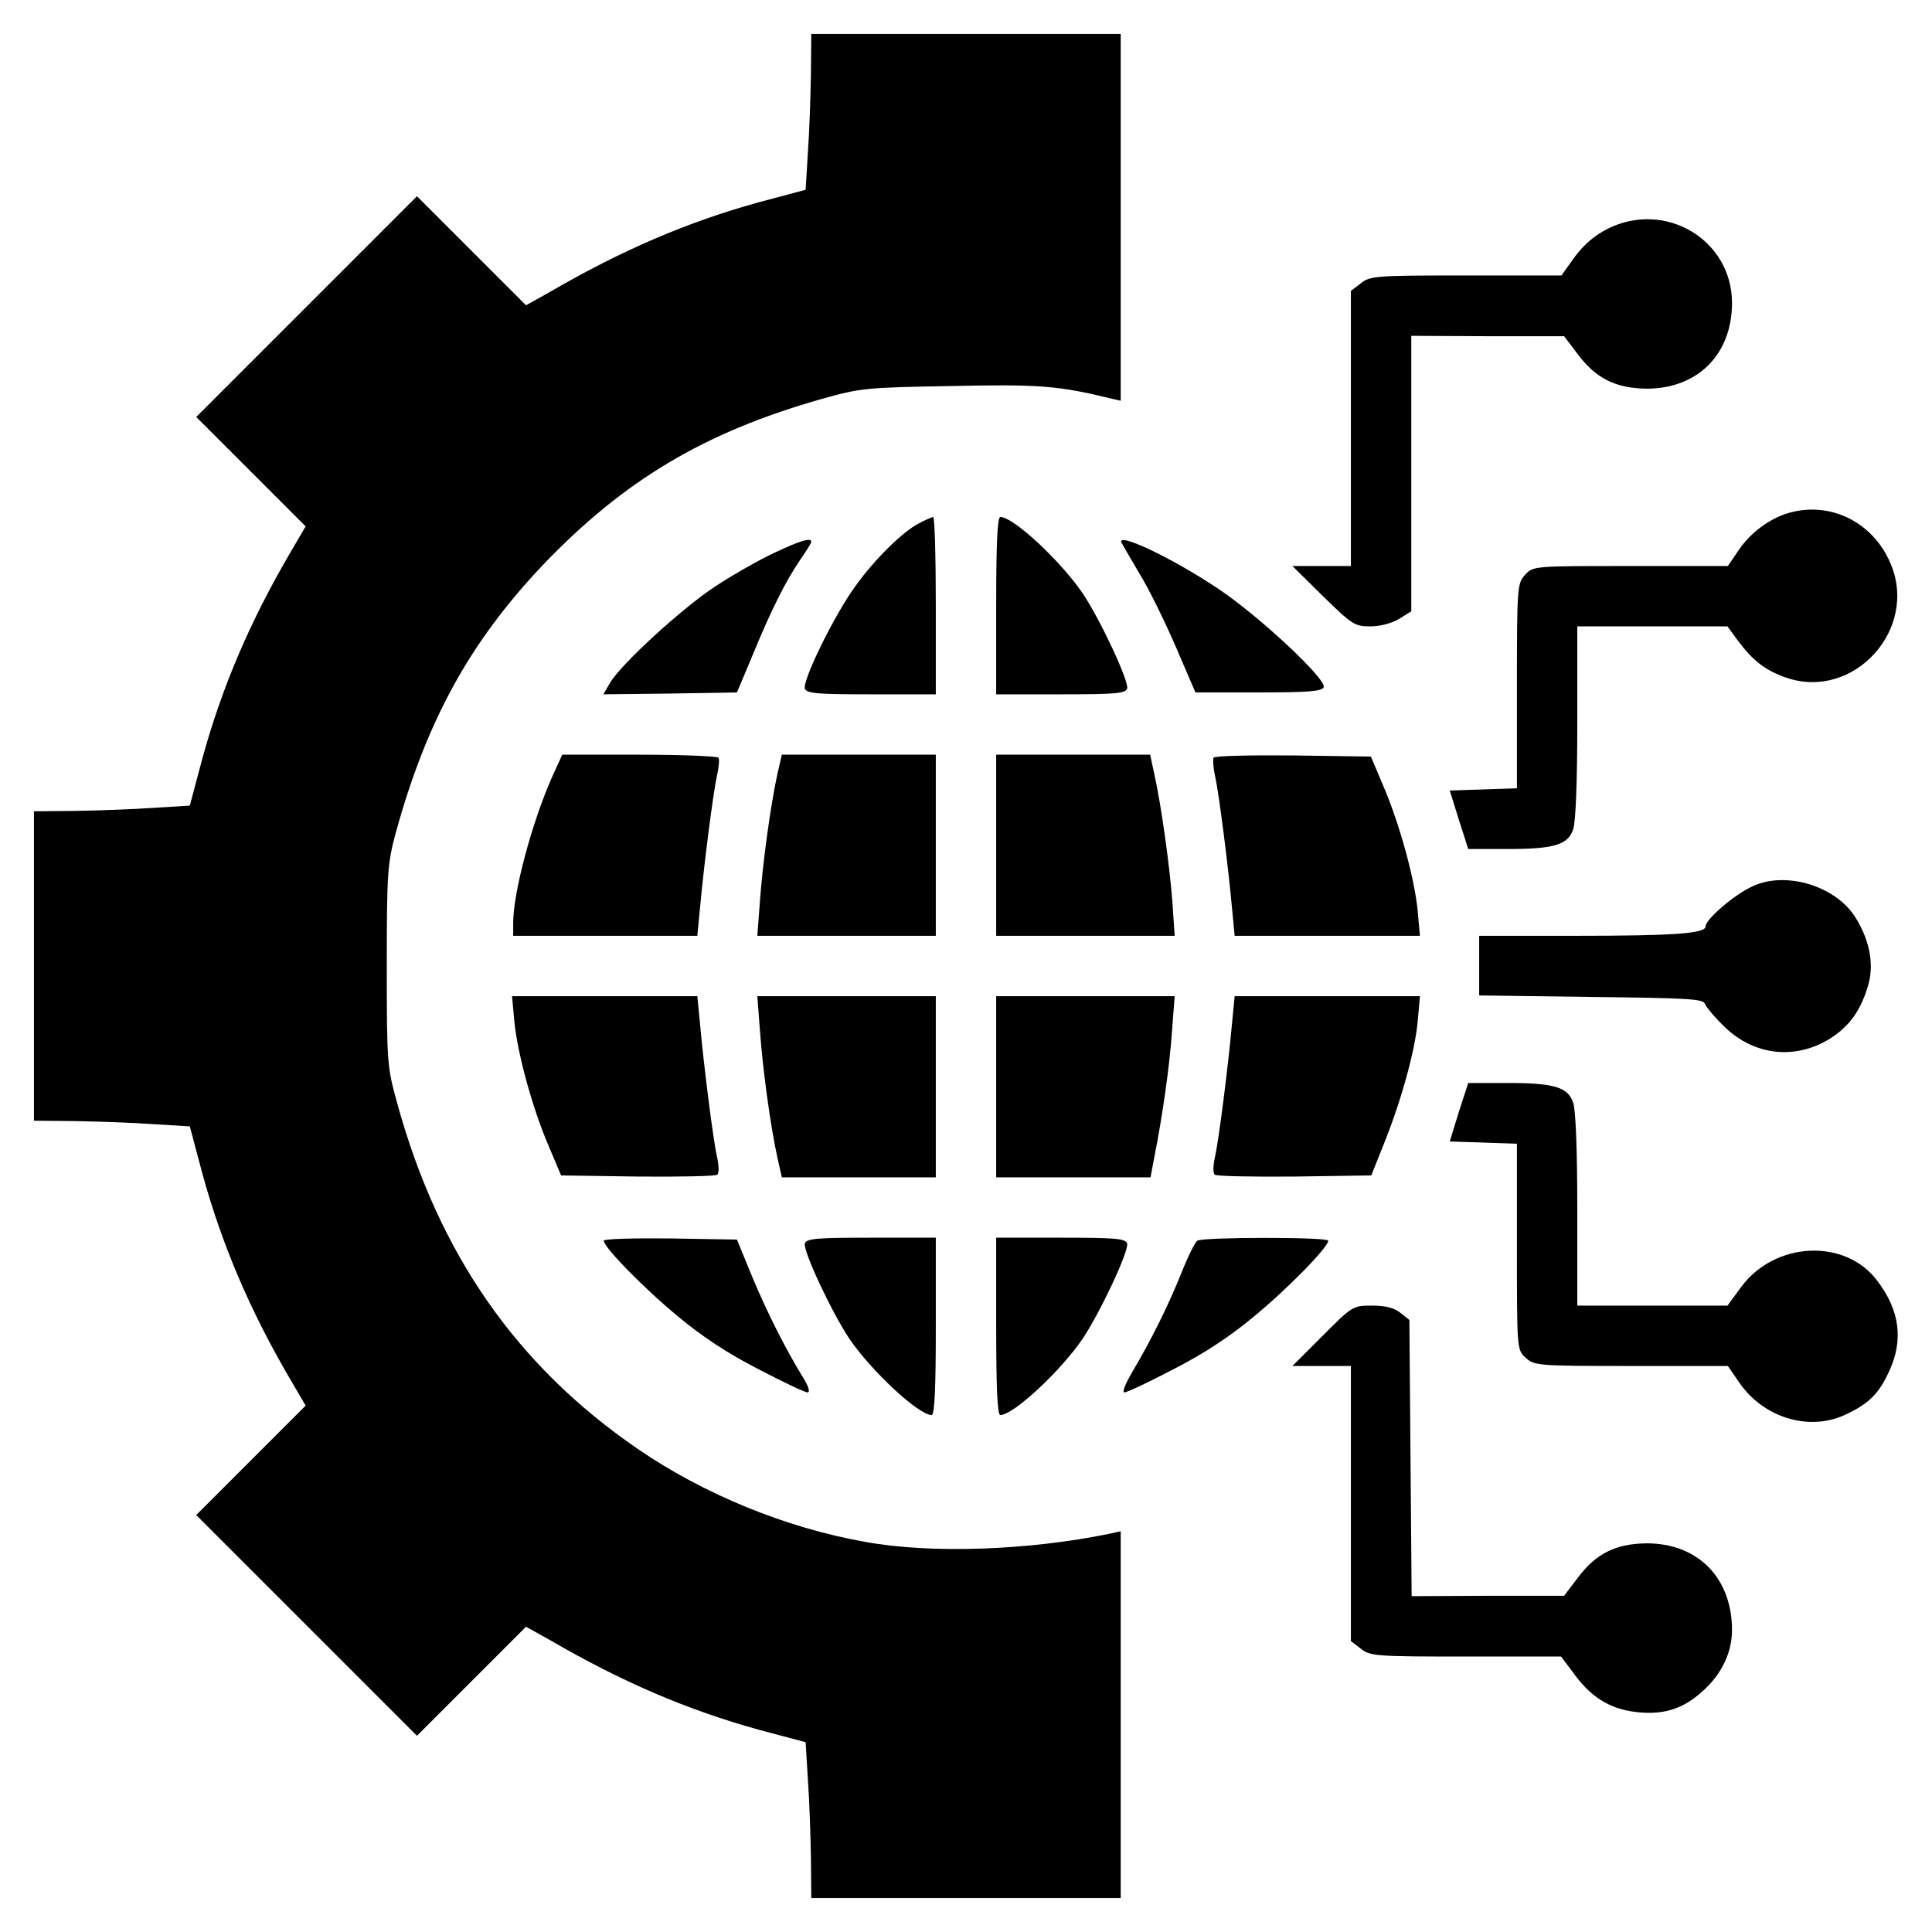 <?xml version="1.0" standalone="no"?>
<!DOCTYPE svg PUBLIC "-//W3C//DTD SVG 20010904//EN"
 "http://www.w3.org/TR/2001/REC-SVG-20010904/DTD/svg10.dtd">
<svg version="1.0" xmlns="http://www.w3.org/2000/svg"
 width="512pt" height="512pt" viewBox="0 0 512 512"
 preserveAspectRatio="xMidYMid meet">

<g transform="translate(0,512) scale(0.1,-0.1)"
fill="#000000" stroke="none">
<path d="M2149 4923 c-1 -60 -4 -152 -8 -207 l-6 -99 -124 -33 c-188 -52 -362
-126 -556 -239 l-61 -34 -144 144 -145 145 -292 -292 -293 -293 145 -145 145
-145 -41 -70 c-106 -181 -181 -356 -233 -546 l-33 -124 -99 -6 c-55 -4 -147
-7 -206 -8 l-108 -1 0 -410 0 -410 108 -1 c59 -1 151 -4 206 -8 l99 -6 33
-124 c52 -190 127 -365 233 -546 l41 -70 -145 -145 -145 -145 293 -293 292
-292 145 145 144 144 61 -34 c194 -113 368 -187 556 -239 l124 -33 6 -99 c4
-55 7 -147 8 -206 l1 -108 410 0 410 0 0 486 0 486 -27 -6 c-217 -45 -477 -54
-651 -22 -209 37 -427 126 -603 247 -319 219 -526 515 -636 914 -27 98 -28
106 -28 365 0 246 2 271 23 350 82 299 196 507 390 712 215 225 428 352 737
440 106 30 119 31 347 35 233 5 283 1 426 -34 l22 -5 0 486 0 486 -410 0 -410
0 -1 -107z"/>
<path d="M4261 4514 c-36 -18 -64 -43 -88 -75 l-35 -49 -253 0 c-240 0 -254
-1 -279 -21 l-26 -20 0 -365 0 -364 -77 0 -78 0 81 -80 c77 -75 84 -80 125
-80 26 0 57 8 77 20 l32 20 0 365 0 365 203 -1 202 0 38 -50 c48 -63 100 -88
181 -89 135 0 226 91 226 227 0 167 -176 273 -329 197z"/>
<path d="M4738 3760 c-49 -15 -98 -51 -129 -96 l-30 -44 -258 0 c-256 0 -258
0 -279 -23 -21 -23 -22 -30 -22 -295 l0 -271 -89 -3 -89 -3 24 -77 25 -78 103
0 c125 0 161 11 175 52 7 19 11 130 11 284 l0 254 199 0 199 0 27 -37 c41 -55
74 -80 129 -99 178 -61 351 128 276 303 -47 111 -162 166 -272 133z"/>
<path d="M2435 3733 c-43 -22 -120 -98 -170 -169 -55 -76 -139 -248 -132 -269
5 -13 33 -15 177 -15 l170 0 0 235 c0 129 -3 235 -7 235 -5 -1 -21 -8 -38 -17z"/>
<path d="M2640 3515 l0 -235 170 0 c144 0 172 2 177 15 6 18 -70 181 -118 253
-58 85 -183 202 -218 202 -8 0 -11 -75 -11 -235z"/>
<path d="M2052 3655 c-39 -18 -109 -58 -155 -88 -90 -59 -251 -207 -280 -256
l-18 -31 177 2 177 3 42 100 c49 119 87 195 126 252 16 23 29 44 29 47 0 12
-28 4 -98 -29z"/>
<path d="M2972 3682 c2 -4 23 -40 47 -81 25 -40 68 -128 97 -195 l52 -121 168
0 c132 0 168 3 172 14 7 22 -175 192 -283 263 -120 80 -266 149 -253 120z"/>
<path d="M1464 3063 c-54 -121 -104 -308 -104 -388 l0 -35 244 0 244 0 7 73
c10 111 35 307 45 351 5 22 7 44 4 48 -3 4 -97 8 -210 8 l-204 0 -26 -57z"/>
<path d="M2060 3068 c-19 -88 -39 -238 -46 -335 l-7 -93 237 0 236 0 0 240 0
240 -204 0 -204 0 -12 -52z"/>
<path d="M2640 2880 l0 -240 236 0 237 0 -6 89 c-7 94 -29 254 -48 340 l-11
51 -204 0 -204 0 0 -240z"/>
<path d="M3216 3112 c-2 -4 -1 -26 4 -48 10 -44 35 -240 45 -351 l7 -73 245 0
246 0 -6 66 c-8 85 -48 231 -91 331 l-33 78 -206 3 c-113 1 -208 -1 -211 -6z"/>
<path d="M4644 2771 c-48 -22 -124 -87 -124 -106 0 -19 -81 -25 -352 -25
l-248 0 0 -79 0 -79 297 -4 c253 -3 297 -5 301 -18 3 -8 26 -36 52 -61 79 -77
189 -89 282 -30 51 33 81 76 100 144 15 56 1 120 -37 179 -54 82 -185 120
-271 79z"/>
<path d="M1363 2414 c8 -85 48 -231 91 -331 l33 -78 203 -3 c112 -1 207 1 211
5 5 5 4 26 -1 48 -10 44 -35 241 -45 353 l-7 72 -245 0 -246 0 6 -66z"/>
<path d="M2014 2388 c7 -98 27 -248 46 -335 l12 -53 204 0 204 0 0 240 0 240
-236 0 -237 0 7 -92z"/>
<path d="M2640 2240 l0 -240 204 0 205 0 10 53 c21 105 41 244 47 335 l7 92
-237 0 -236 0 0 -240z"/>
<path d="M3265 2408 c-10 -112 -35 -309 -45 -353 -5 -22 -6 -43 -1 -48 4 -4
99 -6 211 -5 l204 3 32 80 c47 116 84 250 91 328 l6 67 -246 0 -245 0 -7 -72z"/>
<path d="M3866 2173 l-24 -78 89 -3 89 -3 0 -273 c0 -272 0 -273 23 -294 23
-21 30 -22 280 -22 l256 0 31 -45 c63 -91 181 -128 276 -86 64 29 92 55 120
116 39 83 29 163 -32 242 -85 112 -271 103 -360 -18 l-36 -49 -199 0 -199 0 0
254 c0 154 -4 265 -11 284 -14 41 -50 52 -175 52 l-103 0 -25 -77z"/>
<path d="M1600 1832 c0 -17 105 -125 196 -200 63 -53 133 -99 213 -140 65 -34
124 -62 131 -62 7 0 4 14 -11 38 -50 82 -95 172 -135 267 l-41 100 -176 3
c-98 1 -177 -1 -177 -6z"/>
<path d="M2133 1825 c-6 -18 70 -181 118 -253 58 -85 183 -202 218 -202 8 0
11 75 11 235 l0 235 -170 0 c-144 0 -172 -2 -177 -15z"/>
<path d="M2640 1605 c0 -160 3 -235 11 -235 35 0 160 117 218 202 48 72 124
235 118 253 -5 13 -33 15 -177 15 l-170 0 0 -235z"/>
<path d="M3173 1832 c-6 -4 -25 -42 -42 -85 -33 -83 -81 -180 -131 -264 -18
-31 -27 -53 -20 -53 7 0 66 28 131 62 80 41 150 87 213 140 90 74 196 183 196
200 0 10 -331 10 -347 0z"/>
<path d="M3505 1580 l-80 -80 78 0 77 0 0 -364 0 -365 26 -20 c25 -20 39 -21
279 -21 l252 0 39 -52 c46 -61 98 -90 169 -96 68 -6 118 11 168 57 49 44 77
101 77 161 0 138 -90 230 -226 230 -81 -1 -133 -26 -181 -89 l-38 -50 -202 0
-202 -1 -3 366 -3 366 -24 19 c-16 13 -39 19 -75 19 -51 0 -52 -1 -131 -80z"/>
</g>
</svg>
